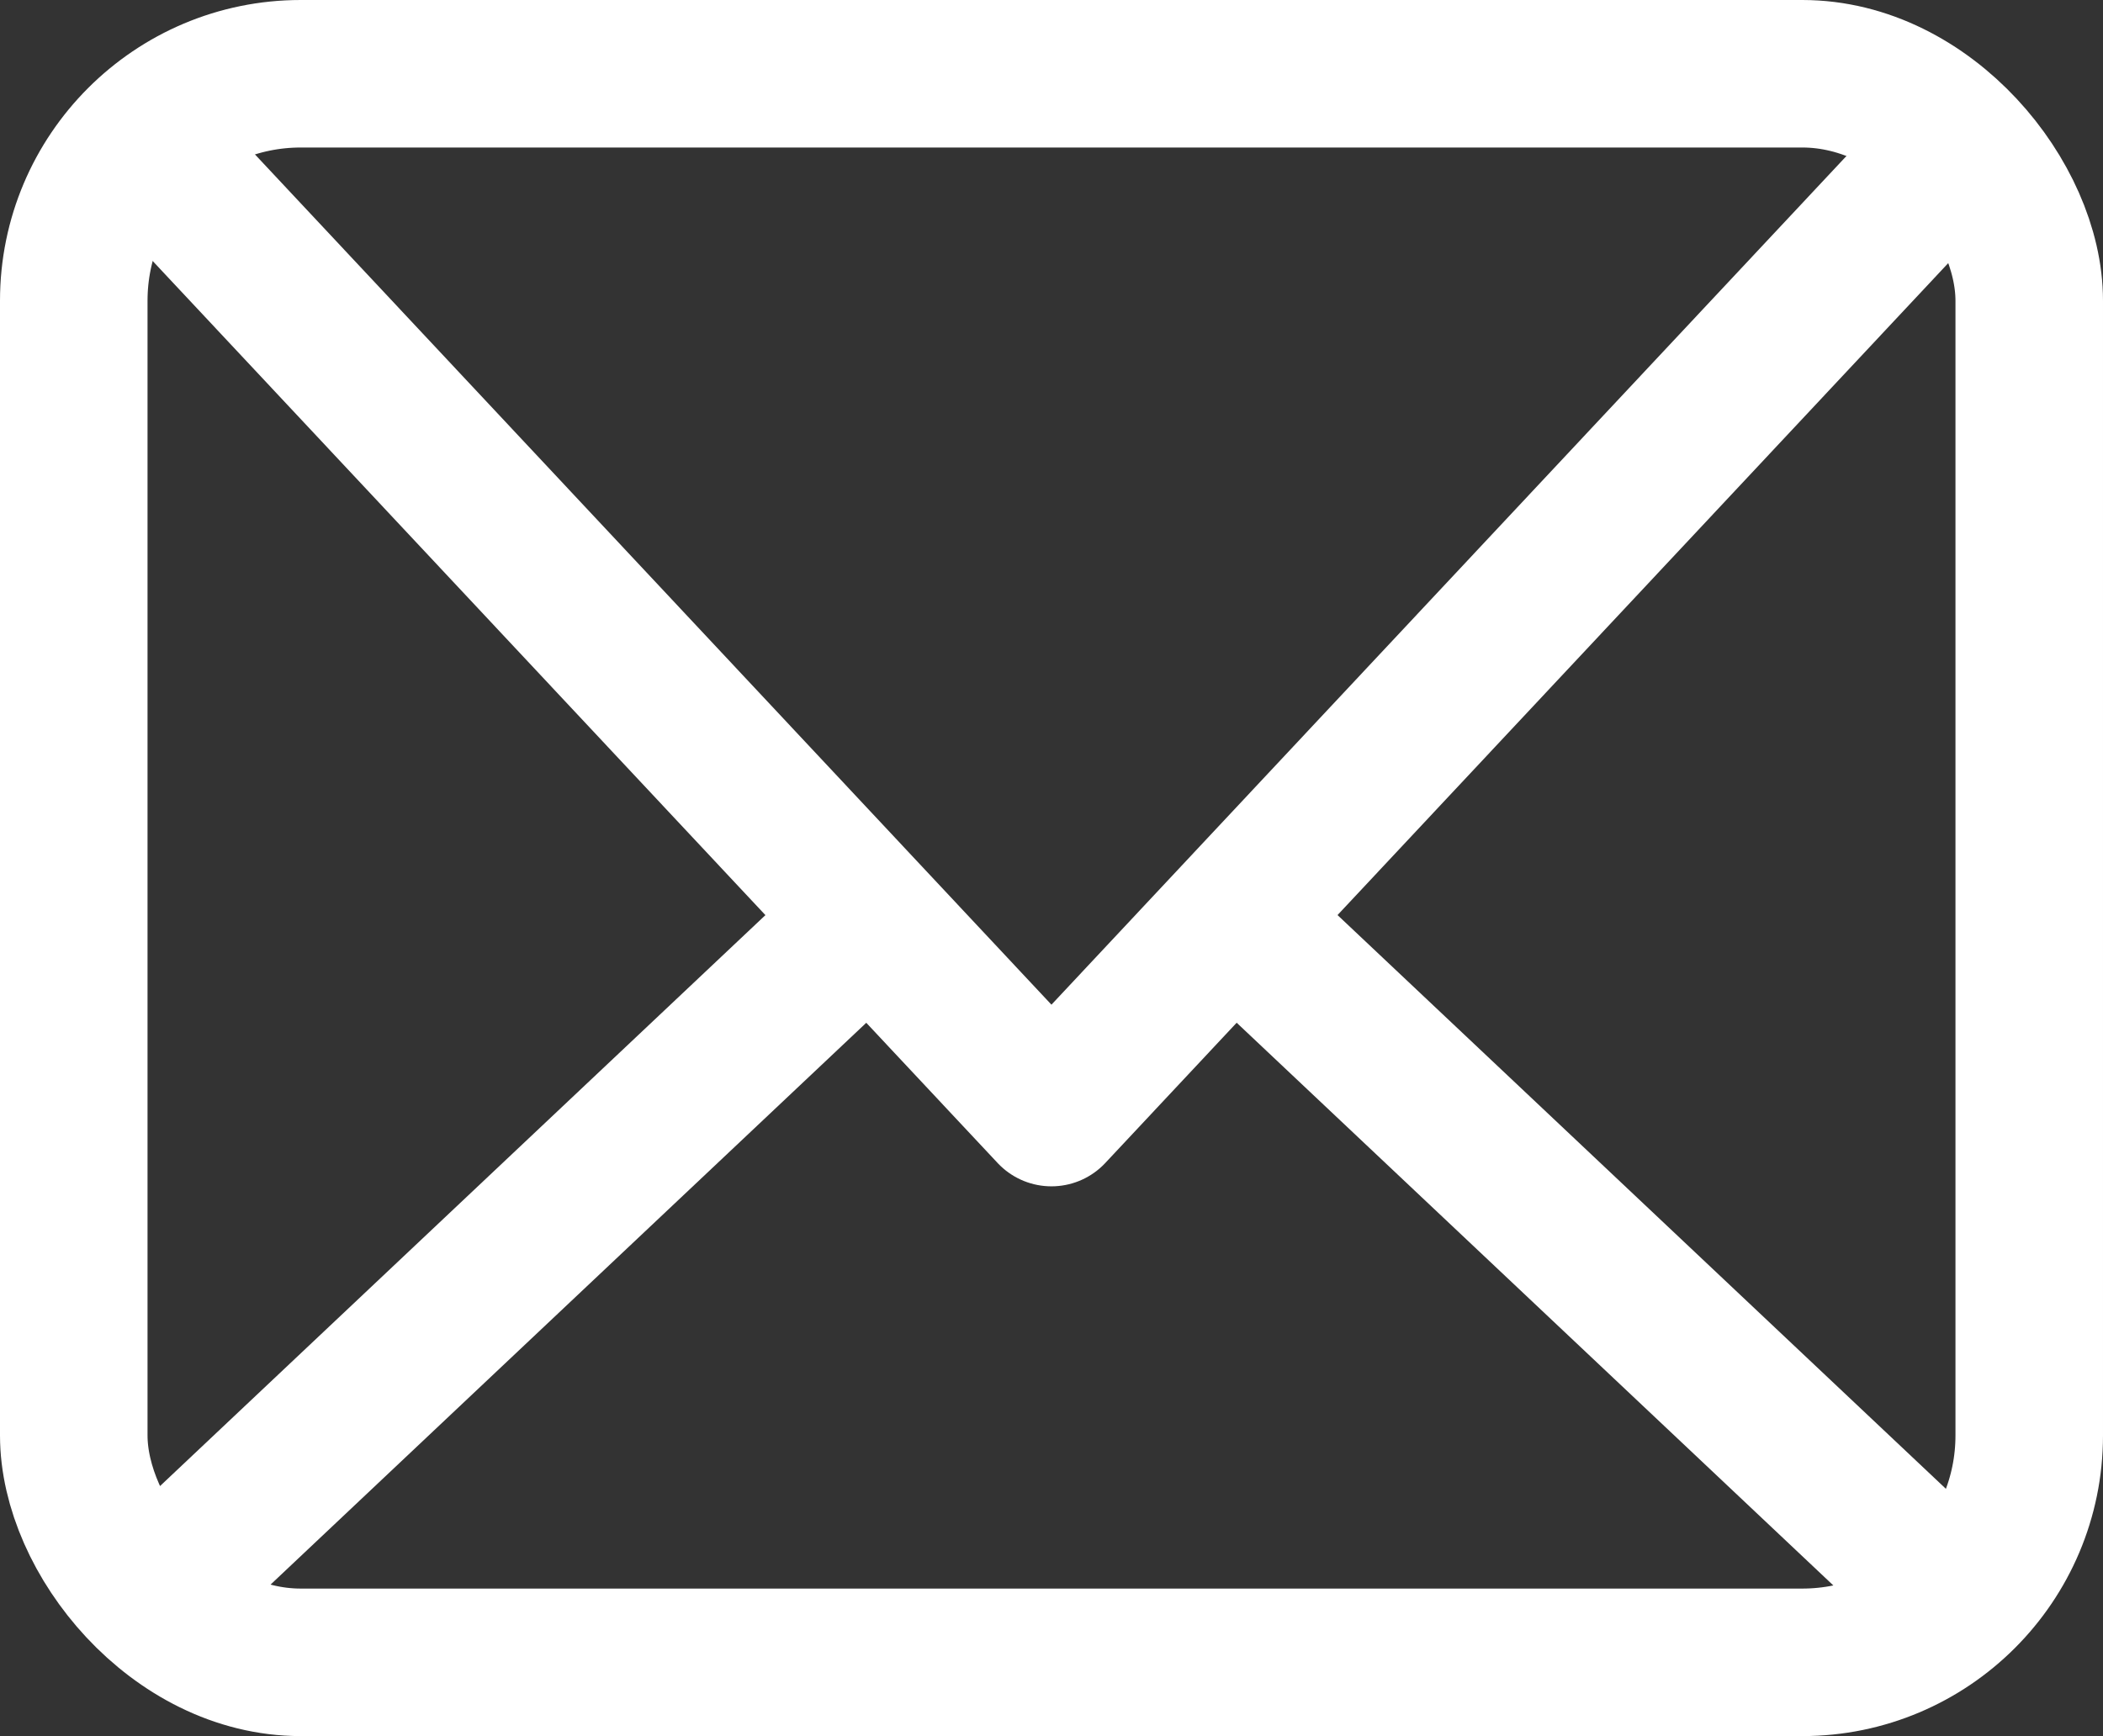 <svg xmlns="http://www.w3.org/2000/svg" width="18.531" height="15.3" viewBox="0 0 18.531 15.3">
  <rect x="0" y="0" width="18.531" height="15.3" fill="#333333" stroke="none"/>
  <g id="Group_7098" data-name="Group 7098" transform="translate(-1584.35 -962.35)">
    <rect id="Rectangle_5067" data-name="Rectangle 5067" width="17.231" height="14" rx="2" transform="translate(1585 963)" fill="none" stroke="#fff" stroke-linecap="round" stroke-linejoin="round" stroke-width="1.3"/>
    <path id="Path_3901" data-name="Path 3901" d="M2.18,2.18,10.16,10.7,18.14,2.18" transform="translate(1583.455 961.455)" fill="none" stroke="#fff" stroke-linecap="round" stroke-linejoin="round" stroke-width="1.3"/>
    <line id="Line_14" data-name="Line 14" x1="6.268" y1="5.912" transform="translate(1595.274 970.495)" fill="none" stroke="#fff" stroke-linecap="round" stroke-linejoin="round" stroke-width="1.3"/>
    <line id="Line_15" data-name="Line 15" x1="6.268" y2="5.912" transform="translate(1585.689 970.495)" fill="none" stroke="#fff" stroke-linecap="round" stroke-linejoin="round" stroke-width="1.3"/>
  </g>
</svg>

